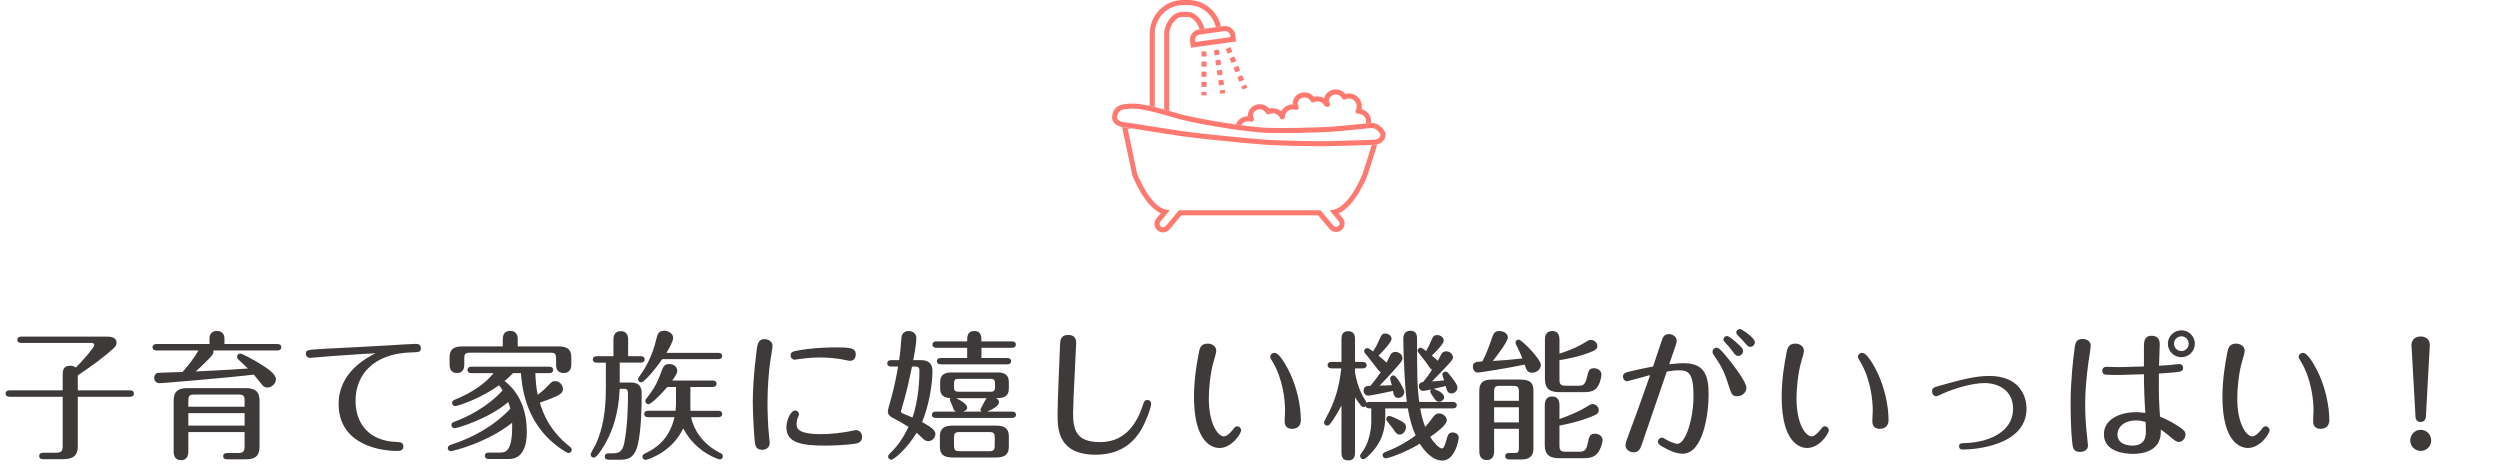 <?xml version="1.0" encoding="utf-8"?>
<!-- Generator: Adobe Illustrator 14.0.0, SVG Export Plug-In  -->
<!DOCTYPE svg PUBLIC "-//W3C//DTD SVG 1.1//EN" "http://www.w3.org/Graphics/SVG/1.1/DTD/svg11.dtd">
<svg version="1.1"
	 xmlns="http://www.w3.org/2000/svg" xmlns:xlink="http://www.w3.org/1999/xlink" xmlns:a="http://ns.adobe.com/AdobeSVGViewerExtensions/3.0/"
	 x="0px" y="0px" width="536px" height="102px" viewBox="-1.2 0 536 102" enable-background="new -1.2 0 536 102"
	 xml:space="preserve">
<defs>
</defs>
<path fill="#3E3A39" d="M12.24,80.479c0-0.9,0-2.07,1.62-2.07c0.09,0,0.69,0,1.2,0.39c1.2-1.199,3.96-4.26,3.96-4.829
	c0-0.301-0.27-0.45-0.57-0.45H3.36c-0.3,0-0.84-0.061-0.84-0.66c0-0.63,0.54-0.689,0.84-0.689h18.329c0.63,0,2.1,0,2.1,1.35
	c0,0.51-0.3,0.84-0.69,1.2c-2.01,1.859-4.649,3.75-7.62,5.76v3.21h11.189c0.3,0,0.84,0.06,0.84,0.689c0,0.6-0.51,0.69-0.84,0.69
	H15.479v10.649c0,2.04-1.11,2.729-3.18,2.729H8.1c-0.21,0-0.9,0-0.9-0.689c0-0.69,0.69-0.69,0.9-0.69h2.61
	c1.26,0,1.53-0.33,1.53-1.53V85.069H0.84c-0.27,0-0.84-0.091-0.84-0.69s0.54-0.689,0.84-0.689H12.24V80.479z"/>
<path fill="#3E3A39" d="M44.55,75.14c0.03,0.239,0.06,0.479-0.21,0.93c-0.3,0.45-2.31,2.46-3.57,3.57
	c4.8-0.24,5.76-0.271,11.189-0.631c-0.57-0.569-1.5-1.409-2.07-1.949c-0.12-0.12-0.27-0.271-0.27-0.54c0-0.42,0.33-0.72,0.69-0.72
	c0.39,0,2.49,1.14,3.9,1.979c1.77,1.08,3.75,2.37,3.75,3.51c0,0.96-0.93,1.8-1.83,1.8c-0.48,0-0.87-0.24-1.11-0.54
	c-0.27-0.33-1.5-1.89-1.8-2.22c-4.68,0.57-19.529,1.83-20.189,1.83c-0.99,0-1.17-0.811-1.17-1.14c0-0.601,0.39-1.051,0.81-1.08
	c0.6-0.061,4.53-0.15,5.25-0.181c1.38-1.529,2.43-2.909,3.42-4.619h-9c-0.27,0-0.84-0.09-0.84-0.69c0-0.6,0.54-0.689,0.84-0.689
	h11.37v-1.23c0-1.29,1.05-1.59,1.59-1.59c0.42,0,1.62,0.21,1.62,1.59v1.23h11.34c0.27,0,0.84,0.06,0.84,0.689
	c0,0.601-0.54,0.69-0.84,0.69H44.55z M39.18,92.629v4.14c0,0.45-0.03,1.89-1.56,1.89c-1.35,0-1.59-1.02-1.59-1.89v-10.89
	c0-2.04,1.05-2.67,2.97-2.67h12.479c2.1,0,2.97,0.81,2.97,2.67v9.84c0,1.83-0.72,2.76-2.91,2.76h-3.96c-0.24,0-0.93,0-0.93-0.66
	c0-0.689,0.66-0.689,0.93-0.689h2.22c1.29,0,1.44-0.45,1.44-1.471v-3.029H39.18z M51.239,87.199v-1.32c0-0.93-0.15-1.29-1.29-1.29
	h-9.48c-1.14,0-1.29,0.36-1.29,1.29v1.32H51.239z M51.239,91.249v-2.67H39.18v2.67H51.239z"/>
<path fill="#3E3A39" d="M69.66,76.369c-0.72,0.061-4.32,0.36-4.44,0.36c-0.45,0-0.84-0.36-0.84-0.87c0-0.87,0.27-0.84,3.9-1.08
	c2.16-0.12,11.609-0.57,13.769-0.72c1.17-0.09,5.25-0.33,5.88-0.33c0.24,0,1.11,0,1.11,0.93c0,0.84-0.45,0.84-2.1,0.9
	c-8.19,0.24-11.91,4.92-11.91,10.35c0,4.979,2.97,8.699,8.879,8.85c0.57,0.029,1.38,0.06,1.38,0.93c0,0.99-0.9,0.99-1.29,0.99
	c-5.25,0-12.6-2.22-12.6-10.05c0-6.779,5.88-9.84,7.919-10.89C76.8,75.829,69.87,76.369,69.66,76.369z"/>
<path fill="#3E3A39" d="M99.87,79.999c-0.27,0-0.84-0.09-0.84-0.689c0-0.63,0.6-0.69,0.84-0.69h16.68c0.27,0,0.84,0.061,0.84,0.69
	s-0.6,0.689-0.84,0.689h-2.971c0.061,1.86,0.24,3.42,0.51,4.65c1.291-0.96,1.92-1.65,2.641-2.4c0.33-0.36,0.63-0.54,1.109-0.54
	c0.84,0,1.65,0.75,1.65,1.68c0,0.96-0.57,1.41-4.949,2.94c1.56,5.279,4.59,7.979,6.479,9.479c0.181,0.15,0.36,0.33,0.36,0.63
	c0,0.39-0.3,0.69-0.659,0.69c-0.48,0-3.03-1.71-4.771-3.54c-2.25-2.4-5.01-6.54-5.46-13.59h-1.709c-0.541,0.57-0.9,0.96-1.801,1.68
	c3.96,3.12,4.77,7.53,4.77,10.95c0,2.85-0.779,5.789-3.869,5.789h-4.29c-0.27,0-0.84-0.09-0.84-0.689c0-0.63,0.57-0.69,0.84-0.69
	h2.19c1.379,0,2.969,0,2.82-6.39c-5.49,4.351-12.81,6.09-13.169,6.09c-0.27,0-0.63-0.24-0.63-0.66s0.3-0.6,0.75-0.75
	c4.41-1.409,9.149-3.93,12.66-7.709c-0.18-0.63-0.271-0.96-0.45-1.41c-4.35,3.689-11.04,5.609-11.49,5.609
	c-0.36,0-0.69-0.3-0.69-0.689c0-0.33,0.15-0.54,0.6-0.69c2.64-0.93,7.26-3.239,10.379-6.749c-0.33-0.54-0.54-0.78-0.78-1.08
	c-1.74,1.26-3.93,2.43-5.61,3.149c-1.32,0.57-3.39,1.32-3.78,1.32c-0.33,0-0.66-0.271-0.66-0.69s0.36-0.6,0.63-0.72
	c5.34-2.16,7.56-4.77,8.25-5.67H99.87z M106.59,74.27v-1.56c0-0.631,0.18-1.771,1.62-1.771c0.24,0,1.59,0,1.59,1.771v1.56h8.76
	c1.8,0,2.729,0.57,2.729,2.37v1.409c0,0.48,0,1.92-1.649,1.92c-1.62,0-1.62-1.35-1.62-1.92v-1.17c0-0.989-0.181-1.26-1.229-1.26
	H99.6c-1.08,0-1.26,0.271-1.26,1.26v1.17c0,0.511,0,1.92-1.56,1.92c-1.59,0-1.59-1.439-1.59-1.92V76.64c0-1.59,0.69-2.37,2.729-2.37
	H106.59z"/>
<path fill="#3E3A39" d="M130.32,76.369v-3.6c0-0.9,0.36-1.77,1.59-1.77c1.26,0,1.56,0.96,1.56,1.77v3.6h2.7
	c0.271,0,0.84,0.061,0.84,0.69s-0.601,0.689-0.84,0.689h-4.5v4.26h2.46c2.25,0,2.25,1.771,2.25,2.34c0,3.181-0.12,7.98-0.84,10.979
	c-0.75,3.24-2.52,3.24-4.109,3.24H129.3c-0.24,0-0.84-0.06-0.84-0.689c0-0.631,0.6-0.69,0.84-0.69h0.961
	c1.289,0,2.039-0.45,2.399-2.31c0.75-3.87,0.78-8.49,0.78-10.649c0-0.841-0.541-0.87-0.84-0.87h-0.931
	c-0.239,5.55-1.649,8.97-2.7,11.009c-0.449,0.87-2.069,3.75-2.85,3.75c-0.42,0-0.689-0.33-0.689-0.689c0-0.271,0.93-1.83,1.109-2.19
	c2.16-4.649,2.16-9.869,2.16-12.569v-4.92h-1.95c-0.21,0-0.84-0.029-0.84-0.689c0-0.63,0.57-0.69,0.84-0.69H130.32z M152.789,75.649
	c0.3,0,0.84,0.06,0.84,0.66c0,0.63-0.569,0.689-0.84,0.689H140.79c-2.07,2.97-4.02,4.98-4.5,4.98c-0.45,0-0.69-0.391-0.69-0.69
	c0-0.18,0.15-0.39,0.39-0.72c0.871-1.26,2.61-3.81,3.57-8.04c0.18-0.75,0.36-1.62,1.65-1.62c0.99,0,1.92,0.69,1.92,1.53
	c0,0.75-0.93,2.34-1.44,3.21H152.789z M146.819,88.069h5.97c0.3,0,0.84,0.09,0.84,0.689c0,0.63-0.569,0.69-0.84,0.69h-5.819
	c0.51,2.52,2.34,5.669,6.09,7.589c0.449,0.21,0.72,0.36,0.72,0.78s-0.33,0.69-0.66,0.69c-0.09,0-5.069-1.351-7.829-6.66
	c-0.48,0.96-1.801,3.57-5.16,5.52c-1.32,0.78-2.67,1.23-2.939,1.23c-0.301,0-0.66-0.271-0.66-0.69s0.27-0.54,0.689-0.75
	c1.74-0.84,5.07-2.67,6.18-7.709h-5.64c-0.3,0-0.84-0.091-0.84-0.69c0-0.63,0.569-0.689,0.84-0.689h5.88
	c0.09-0.99,0.09-1.44,0.09-1.891v-3.21h-1.859c-1.74,2.04-3.541,3.69-4.021,3.69c-0.42,0-0.69-0.33-0.69-0.69
	c0-0.24,0.121-0.42,0.42-0.78c1.83-2.31,2.4-3.81,3.15-5.879c0.301-0.78,0.63-1.261,1.561-1.261c0.959,0,1.709,0.631,1.709,1.41
	c0,0.48-0.18,0.87-1.08,2.13h8.67c0.271,0,0.84,0.061,0.84,0.69s-0.6,0.689-0.84,0.689h-4.77V88.069z"/>
<path fill="#3E3A39" d="M160.591,94.339c-0.211-2.37-0.391-6.12-0.391-8.13c0-5.37,0.87-11.34,0.93-11.819
	c0.15-0.931,0.54-1.68,1.53-1.68c0.81,0,1.771,0.449,1.771,1.439c0,0.36-0.421,2.939-0.511,3.479
	c-0.239,1.681-0.569,5.311-0.569,8.7c0,1.68,0.119,5.52,0.33,7.109c0.09,0.84,0.149,1.29,0.149,1.5c0,1.05-0.87,1.5-1.56,1.5
	C160.771,96.438,160.71,95.479,160.591,94.339z M183.63,93.648c0,1.351-1.141,1.47-2.041,1.561c-1.59,0.18-3.689,0.329-5.85,0.329
	c-5.25,0-8.34-0.63-8.34-3.959c0-1.44,0.93-3.57,1.86-3.57c0.569,0,0.84,0.51,0.84,0.81c0,0.271-0.271,0.78-0.36,1.021
	c-0.09,0.27-0.149,0.78-0.149,1.02c0,0.84,0,2.221,5.31,2.221c2.311,0,4.71-0.36,5.85-0.57c0.301-0.061,1.41-0.3,1.561-0.3
	C183.06,92.209,183.63,92.839,183.63,93.648z M181.079,77.359c-0.33,0-1.71-0.3-2.01-0.36c-0.96-0.149-2.64-0.359-4.47-0.359
	c-1.86,0-3.72,0.239-4.62,0.359c-0.15,0.03-0.66,0.12-0.81,0.12c-0.45,0-0.87-0.39-0.87-0.899c0-0.78,0.66-0.9,1.29-1.021
	c3.39-0.66,7.14-0.72,8.249-0.72c3.391,0,4.44,0.15,4.44,1.53C182.279,76.819,181.769,77.359,181.079,77.359z"/>
<path fill="#3E3A39" d="M196.229,77.209c1.92,0,2.49,1.05,2.49,2.25c0,3.36-0.9,7.86-2.22,11.04c1.44,0.81,2.85,1.56,2.85,2.55
	c0,0.78-0.69,1.529-1.499,1.529c-0.451,0-0.811-0.18-1.141-0.51c-0.48-0.42-1.23-1.14-1.38-1.29c-2.19,3.601-4.92,5.79-5.43,5.79
	c-0.39,0-0.69-0.3-0.69-0.689c0-0.21,0.15-0.421,0.33-0.601c1.74-1.68,2.88-3.33,4.05-5.76c-1.319-0.84-2.069-1.229-3.419-1.95
	c-0.721-0.39-1.021-0.779-1.021-1.38c0-0.27,0.479-2.01,0.78-3.029c0.689-2.49,1.17-5.07,1.41-6.57h-1.471
	c-0.27,0-0.84-0.06-0.84-0.689s0.6-0.69,0.84-0.69h1.71c0.24-1.56,0.36-3.149,0.479-4.739c0.09-1.351,1.141-1.5,1.53-1.5
	c0.12,0,1.681,0,1.681,1.56c0,1.11-0.451,3.57-0.66,4.68H196.229z M194.34,78.589c-0.6,2.91-1.079,5.01-1.649,7.021
	c-0.211,0.72-0.57,2.01-0.721,2.55c0,0.149,0.061,0.359,0.301,0.449c0.3,0.12,1.83,0.75,2.16,0.9c1.35-3.75,1.529-8.76,1.5-10.05
	c0-0.87-0.541-0.87-0.9-0.87H194.34z M215.759,88.249c0.271,0,0.87,0.06,0.87,0.66c0,0.659-0.63,0.689-0.87,0.689H199.47
	c-0.27,0-0.87-0.03-0.87-0.66c0-0.659,0.63-0.689,0.87-0.689h4.29c-0.42-0.18-0.511-0.45-0.75-1.17c-0.09-0.24-0.57-1.26-0.57-1.38
	c0-0.181,0.06-0.271,0.15-0.36c-1.681-0.03-2.22-0.84-2.22-2.1v-1.26c0-1.65,0.93-2.13,2.459-2.13h9.811
	c1.68,0,2.459,0.6,2.459,2.13v1.26c0,1.859-1.17,2.13-2.76,2.13c0.48,0.21,0.66,0.54,0.66,0.87c0,0.869-1.949,1.77-2.58,2.01
	H215.759z M215.729,73.189c0.27,0,0.869,0.06,0.869,0.69c0,0.63-0.6,0.689-0.869,0.689h-6.51v2.19h5.52c0.27,0,0.84,0.06,0.84,0.659
	c0,0.66-0.6,0.69-0.84,0.69h-14.22c-0.27,0-0.84-0.061-0.84-0.66c0-0.66,0.57-0.689,0.84-0.689h5.64v-2.19h-6.6
	c-0.27,0-0.84-0.09-0.84-0.689c0-0.631,0.6-0.69,0.84-0.69h6.6c0-0.96,0-2.22,1.53-2.22s1.53,1.229,1.53,2.22H215.729z
	 M215.099,95.719c0,1.649-0.75,2.37-2.76,2.37h-9.27c-2.1,0-2.76-0.78-2.76-2.34v-2.101c0-1.8,0.93-2.399,2.76-2.399h9.27
	c2.131,0,2.76,0.84,2.76,2.399V95.719z M212.13,82.279c0-0.99-0.33-1.05-1.11-1.05h-6.569c-0.781,0-1.11,0.06-1.11,1.05v0.66
	c0,0.93,0.3,1.05,1.11,1.05h6.569c0.75,0,1.11-0.061,1.11-1.05V82.279z M212.069,93.889c0-1.021-0.21-1.26-1.26-1.26h-6.21
	c-1.08,0-1.26,0.3-1.26,1.26v1.59c0,0.96,0.18,1.26,1.26,1.26h6.21c1.02,0,1.26-0.24,1.26-1.26V93.889z M209.249,88.249
	c-0.119-0.09-0.24-0.24-0.24-0.42c0-0.12,0.15-0.42,0.301-0.66c0.18-0.3,0.779-1.59,1.05-1.8h-6.569
	c1.05,0.479,2.369,1.319,2.369,1.979c0,0.36-0.149,0.66-0.869,0.9H209.249z"/>
<path fill="#3E3A39" d="M245.609,86.509c0,0.99-1.261,4.2-2.22,5.76c-1.08,1.74-3.6,5.22-9.66,5.22c-7.979,0-8.189-5.34-8.189-8.609
	c0-2.22,0.42-12.63,0.54-15.119c0.03-0.721,0.09-1.95,1.739-1.95c1.711,0,1.711,1.229,1.711,1.83c0,0.66-0.66,12.539-0.66,14.909
	c0,3.6,0.66,6.239,5.789,6.239c5.881,0,8.131-4.77,9.18-7.949c0.24-0.75,0.36-1.08,0.961-1.08
	C245.31,85.759,245.609,86.149,245.609,86.509z"/>
<path fill="#3E3A39" d="M260.25,96.049c-1.47,0-5.46-1.05-5.46-10.979c0-3.78,0.63-7.38,1.02-9.33c0.181-0.96,0.36-2.07,1.92-2.07
	c0.84,0,1.83,0.48,1.83,1.561c0,0.359-0.33,1.53-0.539,2.189c-0.75,2.55-1.051,6-1.051,7.95c0,5.819,2.1,8.189,3.21,8.189
	c0.81,0,1.771-1.229,2.04-1.56c0.3-0.391,0.45-0.601,0.84-0.601c0.54,0,0.84,0.511,0.84,0.84
	C264.899,93.049,262.829,96.049,260.25,96.049z M274.29,77.959c1.649,2.76,2.789,5.97,3.27,9.75c0.06,0.42,0.149,1.83,0.149,2.31
	c0,1.141-0.6,1.92-1.89,1.92c-1.59,0-1.59-1.319-1.59-1.68s0.09-1.95,0.09-2.25c0-2.31-0.48-6.779-2.67-10.439
	c-0.45-0.75-0.51-0.81-0.51-1.08c0-0.51,0.51-0.84,0.869-0.84C272.279,75.649,272.88,75.649,274.29,77.959z"/>
<path fill="#3E3A39" d="M310.289,86.179c0.24,0,0.84,0.061,0.84,0.69s-0.6,0.689-0.84,0.689H303.3c0.209,1.29,0.479,2.46,1.05,3.96
	c0.6-0.6,1.14-1.35,1.77-2.189c0.42-0.54,0.81-0.69,1.229-0.69c0.9,0,1.65,0.78,1.65,1.5c0,0.93-2.16,2.55-3.57,3.54
	c0.811,1.29,1.98,2.46,2.461,2.46c0.39,0,0.6-0.33,0.99-1.68c0.329-1.23,0.479-1.74,1.379-1.74c0.601,0,1.291,0.39,1.291,1.11
	c0,0.63-0.841,4.919-3.511,4.919c-2.28,0-4.11-2.43-4.829-3.63c-3.121,1.95-6.811,3.15-7.29,3.15c-0.3,0-0.69-0.24-0.69-0.69
	c0-0.39,0.271-0.54,0.721-0.72c2.64-0.99,5.069-2.49,6.359-3.51c-0.75-1.68-1.17-3.09-1.68-5.79h-4.83v1.74
	c0,2.189-0.391,5.279-3.359,8.189c-0.42,0.42-0.961,0.96-1.351,0.96c-0.36,0-0.69-0.3-0.69-0.689c0-0.15,0.031-0.271,0.33-0.66
	c1.44-1.83,2.07-4.59,2.07-6.66v-2.88c-0.811,0-0.99,0-1.199-0.479c-0.121,0.12-0.271,0.18-0.451,0.18c-0.359,0-0.66-0.27-1.83-2.1
	v11.729c0,0.63,0,1.83-1.439,1.83c-1.47,0-1.47-1.17-1.47-1.83v-9.96c-0.601,1.2-1.71,3.061-2.34,3.84
	c-0.21,0.271-0.42,0.48-0.72,0.48c-0.391,0-0.69-0.33-0.69-0.66c0-0.21,1.021-2.07,1.2-2.46c1.859-3.84,2.25-7.02,2.52-9.149h-2.1
	c-0.27,0-0.84-0.09-0.84-0.69c0-0.63,0.57-0.689,0.84-0.689h2.13v-4.771c0-0.63,0-1.829,1.44-1.829c1.469,0,1.469,1.26,1.469,1.829
	V77.6h1.65c0.301,0,0.84,0.09,0.84,0.689c0,0.601-0.57,0.69-0.84,0.69h-1.65v0.87c0.24,1.619,0.75,3.3,1.591,4.949
	c0.149,0.3,0.78,1.23,0.899,1.561c0.12-0.091,0.18-0.181,0.6-0.181h8.01c-0.209-1.47-0.389-4.14-0.479-5.729
	c-0.12-1.95-0.271-5.79-0.271-7.92c0-1.439,1.11-1.62,1.471-1.62c1.47,0,1.47,1.141,1.47,1.83c0.03,7.83,0.03,10.35,0.479,13.439
	H310.289z M294.36,79.399c-0.33-0.391-1.83-2.37-2.19-2.79c-0.81-0.96-0.899-1.11-0.899-1.29c0-0.42,0.33-0.689,0.659-0.689
	c0.271,0,0.57,0.21,1.261,0.72c0.539-0.87,0.81-1.32,1.289-2.43c0.51-1.141,0.631-1.41,1.32-1.41c0.57,0,1.35,0.39,1.35,1.14
	c0,0.72-1.949,2.76-2.789,3.6c0.989,0.811,1.56,1.32,1.709,1.5c0.271-0.54,0.721-1.47,0.87-1.739c0.181-0.33,0.57-0.57,0.99-0.57
	c0.69,0,1.56,0.479,1.56,1.35c0,0.48-0.149,0.66-1.289,1.98c-1.351,1.529-2.7,3-3.601,3.899c0.54,0,1.649-0.03,2.61-0.09
	c-0.061-0.21-0.36-1.2-0.36-1.44c0-0.3,0.271-0.659,0.69-0.659c0.72,0,2.34,3,2.34,3.569c0,0.601-0.54,1.26-1.26,1.26
	c-0.9,0-1.021-0.659-1.17-1.5c-0.871,0.181-4.711,1.021-5.311,1.021c-0.57,0-0.99-0.51-0.99-1.08c0-1.02,0.9-1.02,1.471-1.02
	c0.93-1.141,1.41-1.771,2.22-2.94C294.63,79.699,294.569,79.669,294.36,79.399z M296.7,89.179c0.299,0,1.709,0.66,2.34,0.99
	c1.02,0.54,1.199,0.87,1.199,1.41c0,0.75-0.57,1.59-1.35,1.59c-0.57,0-0.811-0.33-1.47-1.32c-0.24-0.33-1.41-1.68-1.41-1.979
	C296.01,89.419,296.34,89.179,296.7,89.179z M305.279,78.739c-0.66-0.99-0.87-1.26-1.771-2.37c-0.689-0.87-0.779-1.02-0.779-1.17
	c0-0.39,0.33-0.66,0.66-0.66c0.21,0,0.57,0.24,1.17,0.721c0.449-0.75,0.81-1.53,1.199-2.46c0.33-0.811,0.66-0.96,1.17-0.96
	c0.631,0,1.41,0.42,1.41,1.17c0,0.72-1.74,2.43-2.549,3.239c0.449,0.36,0.989,0.78,1.26,1.11c0.119-0.21,0.629-1.17,0.75-1.38
	c0.239-0.42,0.539-0.66,1.049-0.66c0.781,0,1.471,0.6,1.471,1.32c0,0.51-0.45,0.989-4.5,5.13c0.51-0.03,1.71-0.091,2.609-0.21
	c-0.09-0.24-0.39-1.08-0.39-1.23c0-0.33,0.271-0.66,0.66-0.66c0.33,0,0.479,0.181,0.66,0.391c0.899,1.05,1.92,2.399,1.92,2.999
	c0,0.811-0.72,1.29-1.261,1.29c-0.84,0-0.989-0.569-1.26-1.59c-0.6,0.15-1.89,0.48-2.58,0.63c0.451,0.12,2.25,0.811,2.25,1.8
	c0,0.54-0.569,0.931-1.109,0.931c-0.45,0-0.689-0.24-0.96-0.63c-0.21-0.271-0.931-1.32-0.931-1.53c0-0.18,0.091-0.33,0.24-0.45
	c-0.6,0.12-1.529,0.3-1.74,0.3c-0.51,0-0.93-0.449-0.93-0.989s0.391-0.87,0.961-0.96c0.869-1.11,1.14-1.47,1.859-2.55
	C305.699,79.249,305.55,79.129,305.279,78.739z"/>
<path fill="#3E3A39" d="M318.78,72.17c0.27-0.811,0.63-1.2,1.47-1.2c0.81,0,1.83,0.45,1.83,1.38c0,0.87-2.25,3.81-3.21,5.04
	c1.83-0.091,4.229-0.301,6.33-0.54c-0.48-1.2-0.811-1.891-0.99-2.22c-0.33-0.66-0.48-0.931-0.48-1.171c0-0.42,0.36-0.659,0.66-0.659
	c0.66,0,4.77,4.199,4.77,5.43c0,0.84-0.779,1.68-1.89,1.68c-0.989,0-1.2-0.6-1.59-1.74c-3.689,0.78-9.63,1.71-10.05,1.71
	c-0.66,0-1.05-0.63-1.05-1.229c0-1.021,0.66-1.08,2.04-1.17C317.521,75.8,318.03,74.3,318.78,72.17z M319.14,91.938v4.65
	c0,0.6,0,2.039-1.56,2.039c-1.62,0-1.62-1.439-1.62-2.039v-12.84c0-1.74,0.87-2.37,2.73-2.37h6.149c2.1,0,2.729,0.84,2.729,2.37
	v12.359c0,1.32-0.479,2.4-2.55,2.4h-2.67c-0.3,0-0.84-0.15-0.84-0.69c0-0.42,0.24-0.689,0.811-0.689h1.229c0.72,0,0.9-0.24,0.9-0.99
	v-4.2H319.14z M324.45,85.938v-1.949c0-1.021-0.21-1.26-1.261-1.26H320.4c-1.051,0-1.261,0.239-1.261,1.26v1.949H324.45z
	 M324.45,90.559v-3.239h-5.311v3.239H324.45z M333.149,89.839c0.99-0.36,3.84-1.35,6.18-2.85c0.33-0.21,0.57-0.36,0.93-0.36
	c0.66,0,1.32,0.6,1.32,1.29c0,0.72-0.42,0.96-1.89,1.53c-2.58,0.989-4.98,1.499-6.54,1.8v4.229c0,1.11,0.271,1.38,1.38,1.38h2.67
	c1.41,0,1.74-0.36,2.07-2.07c0.239-1.17,0.39-1.8,1.5-1.8c0.84,0,1.619,0.511,1.619,1.38c0,0.57-0.449,2.04-1.05,2.761
	c-0.84,1.02-1.92,1.109-3.119,1.109h-5.04c-1.86,0-3.18-0.479-3.18-2.85v-8.37c0-0.569,0-2.01,1.59-2.01c1.56,0,1.56,1.44,1.56,2.01
	V89.839z M333.149,75.829c1.92-0.66,3.54-1.199,5.85-2.64c0.3-0.18,0.54-0.33,0.87-0.33c0.57,0,1.41,0.51,1.41,1.32
	c0,0.42-0.24,0.81-0.96,1.109c-3,1.29-6.479,1.83-7.17,1.92v4.11c0,1.05,0.21,1.38,1.41,1.38h2.67c1.08,0,1.47-0.24,1.859-2.01
	c0.271-1.141,0.391-1.74,1.471-1.74c0.899,0,1.59,0.6,1.59,1.35c0,0.511-0.33,1.74-0.57,2.19c-0.66,1.319-1.68,1.59-3.24,1.59
	h-5.159c-1.95,0-3.15-0.57-3.15-2.85v-8.28c0-0.54,0-1.979,1.59-1.979c1.53,0,1.53,1.47,1.53,1.95V75.829z"/>
<path fill="#3E3A39" d="M359.819,77.869c4.47,0,5.31,2.7,5.31,6.72c0,3.96-1.11,12.689-5.58,12.689c-1.47,0-3.029-0.81-3.989-1.319
	c-1.021-0.54-1.29-0.811-1.29-1.261c0-0.51,0.42-0.869,0.84-0.869c0.271,0,0.39,0.09,0.87,0.39c0.6,0.359,1.83,0.93,2.46,0.93
	c1.77,0,3.449-5.399,3.449-10.26c0-4.949-1.109-5.489-3.06-5.489c-0.96,0-1.74,0.09-2.67,0.27c-1.47,4.35-5.279,15.449-5.43,15.84
	c-0.21,0.569-0.54,1.47-1.649,1.47c-0.75,0-1.771-0.48-1.771-1.53c0-0.449,0.271-1.199,0.69-2.31c1.649-4.35,1.92-5.189,4.59-12.72
	c-0.78,0.21-4.8,1.32-4.92,1.32c-0.57,0-0.9-0.51-0.9-0.96c0-0.78,0.57-0.93,1.74-1.2c1.83-0.42,2.97-0.689,4.71-0.99
	c0.3-0.93,1.649-4.979,1.949-5.789c0.15-0.42,0.421-1.17,1.44-1.17c0.69,0,1.68,0.479,1.68,1.409c0,0.391-0.24,1.141-0.45,1.71
	c-0.149,0.48-0.779,2.25-1.17,3.36C358.02,77.959,358.799,77.869,359.819,77.869z M369.239,76.789c1.38,1.71,3.989,5.1,3.989,6.36
	c0,1.08-0.99,1.8-1.979,1.8c-1.11,0-1.2-0.36-1.95-2.67c-0.63-2.01-1.17-3.39-2.79-5.729c-0.51-0.75-0.54-0.811-0.54-1.141
	c0-0.569,0.51-0.87,0.9-0.87C367.409,74.539,368.369,75.739,369.239,76.789z M371.009,73.369c1.35,1.17,1.5,1.471,1.5,1.92
	c0,0.54-0.48,1.021-1.021,1.021c-0.51,0-0.63-0.21-1.319-1.11c-0.48-0.66-0.99-1.229-1.561-1.83c-0.149-0.149-0.3-0.3-0.3-0.569
	c0-0.301,0.21-0.75,0.811-0.75C369.479,72.05,370.589,72.979,371.009,73.369z M375.059,73.369c0,0.54-0.479,0.99-1.02,0.99
	c-0.421,0-0.511-0.12-1.38-1.14c-0.181-0.24-1.171-1.2-1.351-1.41c-0.09-0.09-0.24-0.271-0.24-0.54c0-0.42,0.301-0.72,0.841-0.72
	C372.238,70.55,375.059,72.439,375.059,73.369z"/>
<path fill="#3E3A39" d="M386.249,96.049c-1.47,0-5.459-1.05-5.459-10.979c0-3.78,0.63-7.38,1.02-9.33c0.18-0.96,0.36-2.07,1.92-2.07
	c0.84,0,1.83,0.48,1.83,1.561c0,0.359-0.33,1.53-0.54,2.189c-0.75,2.55-1.05,6-1.05,7.95c0,5.819,2.1,8.189,3.21,8.189
	c0.81,0,1.77-1.229,2.04-1.56c0.3-0.391,0.449-0.601,0.84-0.601c0.54,0,0.84,0.511,0.84,0.84
	C390.899,93.049,388.829,96.049,386.249,96.049z M400.289,77.959c1.649,2.76,2.79,5.97,3.27,9.75c0.061,0.42,0.15,1.83,0.15,2.31
	c0,1.141-0.601,1.92-1.891,1.92c-1.59,0-1.59-1.319-1.59-1.68s0.091-1.95,0.091-2.25c0-2.31-0.48-6.779-2.67-10.439
	c-0.45-0.75-0.511-0.81-0.511-1.08c0-0.51,0.511-0.84,0.87-0.84C398.279,75.649,398.879,75.649,400.289,77.959z"/>
<path fill="#3E3A39" d="M414.329,82.789c4.681-1.32,7.92-2.189,10.98-2.189c6.629,0,7.979,4.529,7.979,6.989
	c0,7.979-11.13,8.79-13.62,8.79c-0.27,0-0.84,0-0.84-0.69c0-0.66,0.42-0.66,1.26-0.689c5.19-0.15,10.32-2.46,10.32-7.351
	c0-4.05-3.3-5.52-6.12-5.52c-2.64,0-6.449,1.14-8.939,2.25c-0.42,0.18-1.17,0.57-1.41,0.57c-0.51,0-0.899-0.48-0.899-1.08
	C413.04,83.149,413.52,83.029,414.329,82.789z"/>
<path fill="#3E3A39" d="M447.06,74.149c0,0.33-0.39,2.82-0.48,3.359c-0.449,3.271-0.72,6.601-0.72,8.76c0,2.311,0.09,4.29,0.36,6.93
	c0.03,0.301,0.24,2.04,0.24,2.34c0,1.051-1.021,1.351-1.71,1.351c-1.44,0-1.561-0.9-1.681-2.16c-0.27-2.52-0.33-5.97-0.33-8.609
	c0-4.53,0.631-9.75,0.721-10.41c0.239-2.22,0.359-3.029,1.859-3.029C446.159,72.68,447.06,73.13,447.06,74.149z M465.389,78.109
	c0.271-0.03,0.57-0.061,0.69-0.061c0.39,0,0.779,0.301,0.779,0.811c0,0.6-0.39,0.78-0.989,0.87c-0.99,0.149-3.061,0.27-4.2,0.359
	c-0.06,5.16,0.06,6.6,0.24,9.24c1.92,0.75,3.3,1.649,4.02,2.13c1.08,0.72,1.44,1.05,1.44,1.71c0,0.81-0.66,1.59-1.41,1.59
	c-0.48,0-0.69-0.12-2.25-1.44c-0.78-0.66-1.351-1.05-1.65-1.229c0.061,1.08-0.06,1.859-0.42,2.609c-0.81,1.71-2.79,2.61-5.55,2.61
	c-1.71,0-6.209-0.42-6.209-4.2c0-3.21,3.39-4.739,6.93-4.739c0.96,0,1.529,0.12,1.949,0.18c-0.18-2.58-0.3-5.729-0.3-8.31
	c-0.81,0.03-4.5,0.15-5.25,0.15s-2.52,0-3-0.061c-0.3-0.03-0.689-0.27-0.689-0.81c0-0.57,0.39-0.87,0.87-0.87
	c0.449,0,2.369,0.06,2.76,0.06c0.84,0,4.56-0.12,5.31-0.149v-4.05c0-1.08-0.03-2.521,1.65-2.521c1.739,0,1.739,1.41,1.739,1.86
	c0,0.72-0.149,3.899-0.149,4.56C463.289,78.319,464.339,78.259,465.389,78.109z M456.749,90.139c-2.399,0-3.96,1.32-3.96,3.03
	c0,2.279,2.7,2.369,3.15,2.369c2.939,0,2.939-2.159,2.939-3.27c0-0.3-0.03-1.38-0.06-1.8
	C458.339,90.349,457.679,90.139,456.749,90.139z M469.379,73.699c0,1.561-1.261,2.88-2.88,2.88c-1.65,0-2.91-1.319-2.91-2.88
	c0-1.62,1.32-2.88,2.91-2.88C468.059,70.819,469.379,72.079,469.379,73.699z M464.909,73.699c0,0.87,0.689,1.561,1.59,1.561
	c0.899,0,1.56-0.721,1.56-1.561c0-0.87-0.689-1.59-1.56-1.59S464.909,72.8,464.909,73.699z"/>
<path fill="#3E3A39" d="M480.749,96.049c-1.47,0-5.459-1.05-5.459-10.979c0-3.78,0.63-7.38,1.02-9.33c0.18-0.96,0.36-2.07,1.92-2.07
	c0.84,0,1.83,0.48,1.83,1.561c0,0.359-0.33,1.53-0.54,2.189c-0.75,2.55-1.05,6-1.05,7.95c0,5.819,2.1,8.189,3.21,8.189
	c0.81,0,1.77-1.229,2.04-1.56c0.3-0.391,0.449-0.601,0.84-0.601c0.54,0,0.84,0.511,0.84,0.84
	C485.399,93.049,483.329,96.049,480.749,96.049z M494.789,77.959c1.649,2.76,2.79,5.97,3.27,9.75c0.061,0.42,0.15,1.83,0.15,2.31
	c0,1.141-0.601,1.92-1.891,1.92c-1.59,0-1.59-1.319-1.59-1.68s0.091-1.95,0.091-2.25c0-2.31-0.48-6.779-2.67-10.439
	c-0.45-0.75-0.511-0.81-0.511-1.08c0-0.51,0.511-0.84,0.87-0.84C492.779,75.649,493.379,75.649,494.789,77.959z"/>
<path fill="#3E3A39" d="M520.049,94.429c0,1.229-0.989,2.25-2.25,2.25c-1.229,0-2.25-1.021-2.25-2.25c0-1.26,1.021-2.28,2.25-2.28
	C519.029,92.148,520.049,93.169,520.049,94.429z M518.909,89.389c-0.03,0.36-0.24,1.08-1.11,1.08c-0.689,0-1.079-0.45-1.109-1.08
	l-0.87-15.359c-0.03-0.66,0.36-1.89,1.979-1.89c1.471,0,2.011,1.05,1.95,1.89L518.909,89.389z"/>
<path fill="#FF7971" d="M263.638,7.475c-0.164-1.202-1.279-2.044-2.475-1.876l-0.594,0.082l-1.098,0.151l-2.409,0.333l-1.085,0.15
	l-0.156,0.022c-1.199,0.166-2.042,1.277-1.876,2.477l0.196,1.413l9.691-1.341L263.638,7.475z M255.068,9.002l-0.046-0.337
	c-0.084-0.605,0.341-1.167,0.947-1.251l0.16-0.022l4.584-0.634l0.596-0.082c0.053-0.007,0.104-0.012,0.154-0.012
	c0.543,0,1.021,0.403,1.099,0.958l0.046,0.338L255.068,9.002z"/>
<path fill="#FF7971" d="M266.407,25.998c0.163,0,0.338,0.028,0.535,0.088c0.212,0.065,0.439-0.006,0.578-0.176
	c0.14-0.171,0.162-0.408,0.058-0.603c-0.101-0.188-0.151-0.379-0.151-0.566c0-0.724,0.651-1.313,1.453-1.313
	c0.576,0,1.098,0.311,1.331,0.789c0.063,0.131,0.175,0.231,0.313,0.278c0.135,0.048,0.284,0.036,0.417-0.028
	c0.894-0.442,1.918-0.017,2.292,0.828c0.104,0.234,0.356,0.357,0.61,0.303c0.25-0.053,0.428-0.284,0.428-0.541
	c0-0.881,0.781-1.597,1.74-1.597c0.166,0,0.336,0.028,0.537,0.089c0.211,0.063,0.438-0.008,0.577-0.177
	c0.138-0.172,0.161-0.408,0.056-0.603c-0.1-0.188-0.149-0.378-0.149-0.566c0-0.724,0.651-1.312,1.453-1.312
	c0.575,0,1.098,0.311,1.331,0.789c0.063,0.129,0.176,0.229,0.312,0.277c0.138,0.048,0.287,0.037,0.419-0.027
	c0.836-0.416,1.787-0.073,2.213,0.688c0.075,0.133,0.201,0.228,0.349,0.263c0.004,0,0.144,0.033,0.149,0.034
	c0.209,0.06,0.436-0.009,0.574-0.18s0.161-0.406,0.057-0.601c-0.102-0.187-0.152-0.377-0.152-0.566c0-0.724,0.652-1.311,1.453-1.311
	c0.576,0,1.1,0.308,1.33,0.788c0.064,0.13,0.177,0.229,0.313,0.277c0.138,0.047,0.288,0.036,0.418-0.027
	c1.16-0.576,2.437,0.326,2.437,1.51c0,0.268-0.067,0.534-0.207,0.792c-0.09,0.169-0.067,0.37,0.031,0.535
	c0.097,0.164,0.293,0.263,0.483,0.263c0.933,0,1.692,0.716,1.692,1.598c0,0.167-0.038,0.324-0.09,0.478
	c0.344-0.033,0.654-0.062,0.883-0.08c0.076-0.007,0.173-0.009,0.265-0.012c0.019-0.127,0.029-0.256,0.029-0.386
	c0-1.235-0.868-2.279-2.066-2.588c0.046-0.197,0.068-0.397,0.068-0.6c0-1.533-1.246-2.78-2.779-2.78
	c-0.26,0-0.517,0.038-0.771,0.114c-0.473-0.601-1.227-0.97-2.037-0.97c-1.215,0-2.231,0.808-2.481,1.884
	c-0.64-0.383-1.442-0.503-2.187-0.28c-0.471-0.601-1.226-0.97-2.036-0.97c-1.401,0-2.54,1.076-2.54,2.399
	c0,0.057,0.001,0.113,0.006,0.17c-1.079,0.021-2.009,0.62-2.466,1.487c-0.683-0.581-1.662-0.819-2.567-0.55
	c-0.473-0.601-1.229-0.97-2.037-0.97c-1.402,0-2.541,1.076-2.541,2.399c0,0.057,0.002,0.112,0.006,0.17
	c-1.196,0.024-2.205,0.763-2.59,1.78c0.379,0.055,0.754,0.106,1.125,0.154C265.173,26.344,265.743,25.998,266.407,25.998"/>
<path fill="#FF7971" d="M292.922,31.063l-1.935,6.117c-0.027,0.069-2.772,7.056-6.203,7.748l-0.896,0.18l1.943,2.321
	c0.264,0.314,0.224,0.785-0.093,1.05c-0.15,0.128-0.342,0.185-0.543,0.171c-0.195-0.018-0.375-0.111-0.502-0.264l-2.771-3.307
	h-30.35l-2.844,3.394c-0.127,0.151-0.306,0.246-0.504,0.263c-0.201,0.014-0.391-0.043-0.543-0.172
	c-0.314-0.265-0.354-0.734-0.092-1.05l2.021-2.413l-0.887-0.186c-3.4-0.714-6.115-7.651-6.121-7.651l-2.039-9.702
	c0.398,0.001,0.84,0.009,1.301,0.021c-0.59-0.096-0.963-0.154-0.978-0.158c-0.407-0.027-0.954-0.069-1.502-0.188l2.179,10.335
	c0.11,0.287,2.573,6.588,6.117,8.142l-0.925,1.103c-0.649,0.773-0.547,1.932,0.226,2.581c0.332,0.278,0.744,0.429,1.174,0.429
	c0.055,0,0.109-0.002,0.162-0.007c0.488-0.043,0.929-0.273,1.244-0.648l2.517-3.004h29.334l2.446,2.918
	c0.314,0.376,0.756,0.605,1.244,0.648c0.489,0.043,0.963-0.108,1.334-0.422c0.775-0.648,0.877-1.808,0.228-2.581l-0.838-0.999
	c3.573-1.54,6.062-7.872,6.183-8.19l2.087-6.593c-0.247,0.066-0.507,0.106-0.772,0.101
	C293.319,31.048,293.167,31.055,292.922,31.063"/>
<path fill="#FF7971" d="M249.489,7.294c0-1.616,1.305-3.667,2.77-3.667h1.103c1.181,0,2.241,1.329,2.616,2.688l1.085-0.148
	c-0.456-1.841-1.929-3.626-3.701-3.626h-1.103c-2.137,0-3.856,2.601-3.856,4.754v16.188c0.362,0.102,0.724,0.202,1.087,0.306V7.294z
	"/>
<path fill="#FF7971" d="M246.385,7.225c0-3.384,2.728-6.138,6.08-6.138h1.104c2.877,0,5.273,2.033,5.902,4.745l1.098-0.151
	c-0.705-3.242-3.574-5.681-7-5.681h-1.104c-3.951,0-7.168,3.242-7.168,7.225v15.47c0.356,0.078,0.721,0.165,1.088,0.256V7.225z"/>
<path fill="#FF7971" d="M295.644,28.111c-0.277-0.444-1.05-1.501-2.289-1.702c-0.221-0.035-0.425-0.036-0.61-0.03
	c-0.093,0.004-0.188,0.006-0.263,0.013c-0.23,0.019-0.541,0.048-0.885,0.081c-0.551,0.053-1.21,0.118-1.938,0.191
	c-1.875,0.188-4.207,0.422-5.495,0.505c-3.349,0.216-10.548,0.346-13.517,0.242c-1.441-0.051-3.506-0.264-5.769-0.565
	c-0.371-0.049-0.745-0.101-1.125-0.154c-4.56-0.646-9.626-1.586-12.002-2.258l-1.294-0.37c-0.322-0.093-0.645-0.186-0.969-0.276
	c-0.363-0.104-0.725-0.205-1.088-0.305c-0.68-0.189-1.355-0.369-2.017-0.532c-0.366-0.09-0.731-0.177-1.088-0.256
	c-1.647-0.358-3.172-0.567-4.421-0.467l-0.17,0.014c-1.12,0.085-2.813,0.214-3.362,2.13c-0.207,0.725-0.135,1.347,0.216,1.847
	c0.406,0.581,1.117,0.865,1.827,1.019c0.548,0.118,1.095,0.16,1.502,0.188c0.015,0.003,0.388,0.063,0.978,0.158
	c2.129,0.343,7.279,1.169,10.511,1.646c2.288,0.336,7.999,0.938,12.586,1.367c0.372,0.035,0.733,0.068,1.089,0.102
	c1.852,0.169,3.443,0.301,4.41,0.36c0.852,0.054,1.939,0.1,3.124,0.139c0.592,0.02,1.205,0.038,1.83,0.055
	c0.603,0.016,1.211,0.029,1.813,0.041c0.226,0.004,0.45,0.008,0.672,0.013c0.584,0.011,1.148,0.02,1.689,0.025
	c0.952,0.012,1.821,0.02,2.525,0.02h0.125c0.427-0.001,0.992-0.01,1.63-0.021c0.891-0.017,1.931-0.043,2.999-0.073
	c1.115-0.03,2.242-0.064,3.244-0.098c1.244-0.04,2.271-0.075,2.808-0.094c0.245-0.009,0.397-0.015,0.403-0.015
	c0.266,0.005,0.525-0.035,0.772-0.101c0.64-0.17,1.197-0.554,1.517-1.111C295.946,29.26,295.955,28.615,295.644,28.111
	 M294.672,29.294c-0.133,0.231-0.418,0.476-0.833,0.593c-0.154,0.044-0.326,0.073-0.518,0.074c-0.028,0-1.002,0.035-2.371,0.08
	c-0.399,0.013-0.825,0.027-1.28,0.042c-0.034,0.001-0.073,0.002-0.106,0.003c-0.734,0.023-1.517,0.047-2.3,0.07
	c-1.481,0.042-2.942,0.079-4.046,0.095c-0.367,0.005-0.704,0.009-0.977,0.009c-0.57-0.002-1.26-0.008-2.021-0.017
	c-0.706-0.008-1.471-0.019-2.263-0.032c-0.26,0.035-0.523,0.033-0.779-0.015c-0.722-0.014-1.453-0.03-2.17-0.05
	c-1.701-0.044-3.314-0.103-4.48-0.174c-0.879-0.056-2.324-0.176-4.022-0.328c-0.673-0.062-1.381-0.127-2.116-0.197
	c-3.459-0.33-7.414-0.741-10.002-1.054c-0.744-0.091-1.382-0.174-1.854-0.242c-3.264-0.481-8.494-1.32-10.57-1.655
	c-0.546-0.087-0.887-0.142-0.9-0.145l-0.143-0.013c-0.665-0.046-2.05-0.143-2.471-0.744c-0.156-0.221-0.176-0.524-0.062-0.924
	c0.317-1.106,1.156-1.252,2.399-1.346l0.175-0.013c0.185-0.017,0.378-0.023,0.578-0.023c1.079,0,2.37,0.21,3.756,0.522
	c0.356,0.08,0.72,0.167,1.088,0.259c0.274,0.07,0.552,0.141,0.83,0.216c0.75,0.199,1.513,0.413,2.274,0.631
	c0.223,0.064,0.445,0.127,0.668,0.191l1.298,0.371c2.463,0.696,7.551,1.646,12.151,2.294c0.379,0.054,0.754,0.104,1.125,0.153
	c2.289,0.305,4.385,0.519,5.879,0.57c2.987,0.104,10.248-0.026,13.625-0.244c1.307-0.084,3.552-0.309,5.533-0.507
	c0.096-0.01,0.186-0.019,0.281-0.029c0.898-0.09,1.686-0.168,2.24-0.218c0.095-0.008,0.201-0.018,0.279-0.024
	c0.256-0.021,0.447-0.019,0.612,0.008c0.819,0.133,1.384,0.953,1.537,1.201C294.86,28.913,294.733,29.188,294.672,29.294"/>
<path fill="#FF7971" d="M257.471,20.448h-1.087v-0.725h1.087V20.448z M257.471,18.636h-1.087v-1.087h1.087V18.636z M257.471,16.461
	h-1.087v-1.088h1.087V16.461z M257.471,14.286h-1.087v-1.087h1.087V14.286z M257.471,12.111h-1.087v-1.087h1.087V12.111z"/>
<path fill="#FF7971" d="M260.419,20.114l-0.104-0.718l1.076-0.155l0.103,0.717L260.419,20.114z M260.157,18.32l-0.154-1.075
	l1.074-0.157l0.158,1.077L260.157,18.32z M259.846,16.168l-0.156-1.074l1.075-0.156l0.156,1.076L259.846,16.168z M259.534,14.018
	l-0.158-1.077l1.076-0.155l0.156,1.075L259.534,14.018z M259.221,11.865l-0.157-1.076l1.077-0.156l0.155,1.076L259.221,11.865z"/>
<path fill="#FF7971" d="M265.214,19.207l-0.28-0.669l1.005-0.418l0.278,0.669L265.214,19.207z M264.517,17.534l-0.419-1.003
	l1.004-0.419l0.419,1.003L264.517,17.534z M263.681,15.527l-0.419-1.003l1.004-0.42l0.418,1.004L263.681,15.527z M262.845,13.519
	l-0.418-1.004l1.004-0.418l0.417,1.005L262.845,13.519z M262.008,11.512l-0.417-1.004l1.004-0.417l0.417,1.003L262.008,11.512z"/>
</svg>
